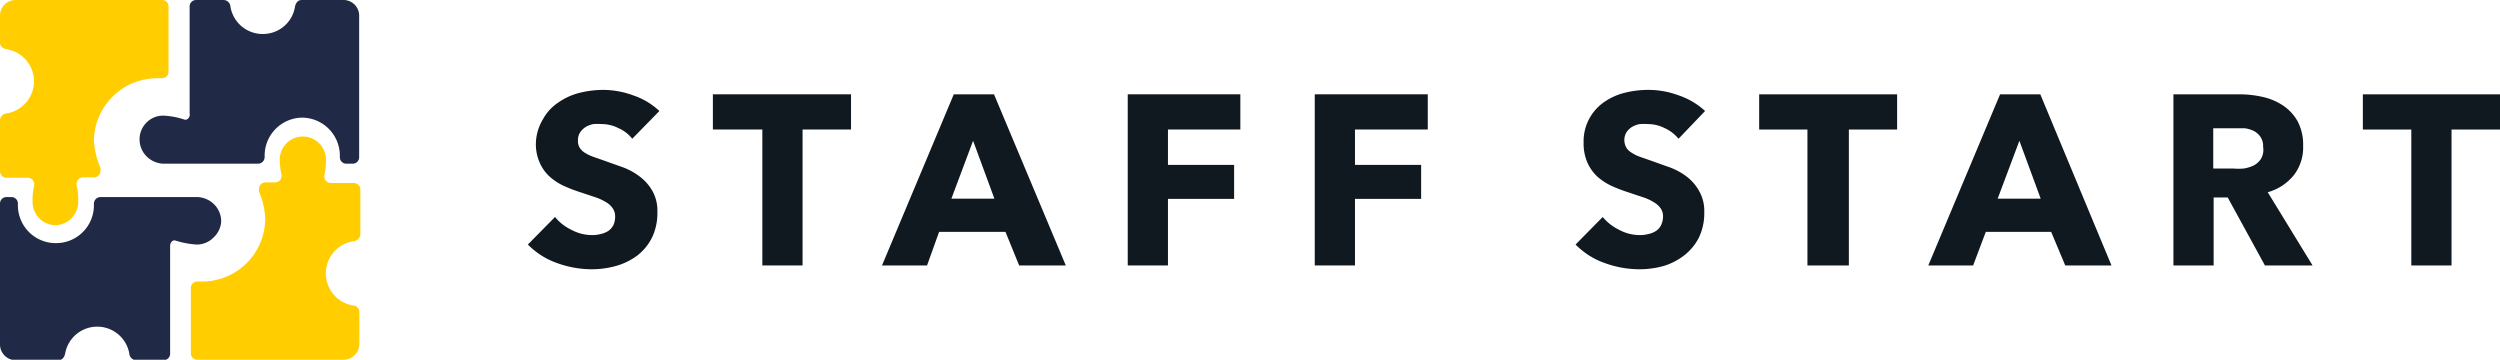 <svg xmlns="http://www.w3.org/2000/svg" viewBox="0 0 124.32 17.89"><defs><style>.cls-1{fill:#101820;}.cls-2{fill:#ffcd00;}.cls-3{fill:#202945;}</style></defs><g id="レイヤー_2" data-name="レイヤー 2"><g id="logo"><path class="cls-1" d="M31.44,6.9a1.77,1.77,0,0,0-.69-.53,1.83,1.83,0,0,0-.82-.2,3,3,0,0,0-.42,0,1.24,1.24,0,0,0-.38.14,1,1,0,0,0-.28.27.71.71,0,0,0-.11.41.64.64,0,0,0,.09.36.78.78,0,0,0,.26.25,2,2,0,0,0,.42.2l.54.19.9.32a3.17,3.17,0,0,1,.85.46,2.34,2.34,0,0,1,.64.72,2,2,0,0,1,.25,1.06,2.8,2.8,0,0,1-.27,1.27,2.58,2.58,0,0,1-.72.88,3.23,3.23,0,0,1-1.05.52,4.48,4.48,0,0,1-1.21.17,5.08,5.08,0,0,1-1.77-.32,3.78,3.78,0,0,1-1.42-.91l1.35-1.37a2.32,2.32,0,0,0,.82.64,2.15,2.15,0,0,0,1,.26,1.61,1.61,0,0,0,.44-.05,1.16,1.16,0,0,0,.38-.15.81.81,0,0,0,.26-.29,1,1,0,0,0,.09-.43.69.69,0,0,0-.12-.41,1,1,0,0,0-.34-.31,2.58,2.58,0,0,0-.55-.25l-.75-.25a7,7,0,0,1-.8-.31,2.83,2.83,0,0,1-.7-.46,2,2,0,0,1-.49-.69,2.23,2.23,0,0,1-.19-1A2.41,2.41,0,0,1,27,5.93a2.33,2.33,0,0,1,.76-.83,3.15,3.15,0,0,1,1.05-.48A4.85,4.85,0,0,1,30,4.47a4.34,4.34,0,0,1,1.48.27,3.54,3.54,0,0,1,1.31.78Z"/><path class="cls-1" d="M39.91,6.44V13.2h-2V6.44H35.45V4.69h6.87V6.44Z"/><path class="cls-1" d="M50.68,13.2,50,11.53h-3.3L46.1,13.2H43.86l3.57-8.51h2L53,13.2ZM48.39,7,47.31,9.88h2.14Z"/><path class="cls-1" d="M58.08,6.44V8.2h3.29V9.89H58.08V13.2h-2V4.69h5.6V6.44Z"/><path class="cls-1" d="M67.38,6.44V8.2h3.29V9.89H67.38V13.2h-2V4.69H71V6.44Z"/><path class="cls-1" d="M83.47,6.9a1.93,1.93,0,0,0-.69-.53,1.87,1.87,0,0,0-.83-.2,2.83,2.83,0,0,0-.41,0,1.15,1.15,0,0,0-.38.14.9.9,0,0,0-.28.27.76.76,0,0,0,0,.77.73.73,0,0,0,.27.25,1.74,1.74,0,0,0,.41.2l.54.19.9.32a3.23,3.23,0,0,1,.86.46,2.31,2.31,0,0,1,.63.72,2,2,0,0,1,.26,1.06,2.8,2.8,0,0,1-.27,1.27,2.61,2.61,0,0,1-.73.88,3.13,3.13,0,0,1-1,.52,4.42,4.42,0,0,1-1.21.17,5.08,5.08,0,0,1-1.77-.32,3.78,3.78,0,0,1-1.42-.91l1.35-1.37a2.42,2.42,0,0,0,.82.64,2.15,2.15,0,0,0,1,.26,1.61,1.61,0,0,0,.44-.05,1.08,1.08,0,0,0,.38-.15.73.73,0,0,0,.26-.29,1,1,0,0,0,.1-.43.69.69,0,0,0-.12-.41,1.07,1.07,0,0,0-.35-.31,2.37,2.37,0,0,0-.55-.25l-.75-.25a7.77,7.77,0,0,1-.8-.31,3,3,0,0,1-.7-.46,2.16,2.16,0,0,1-.49-.69,2.38,2.38,0,0,1-.19-1,2.37,2.37,0,0,1,1-2,3.11,3.11,0,0,1,1.06-.48A4.79,4.79,0,0,1,82,4.47a4.32,4.32,0,0,1,1.47.27,3.67,3.67,0,0,1,1.32.78Z"/><path class="cls-1" d="M91.94,6.44V13.2H89.88V6.44h-2.4V4.69h6.86V6.44Z"/><path class="cls-1" d="M102.7,13.2,102,11.53H98.75l-.63,1.67H95.89l3.57-8.51h2L105,13.2ZM100.42,7,99.34,9.88h2.14Z"/><path class="cls-1" d="M112.63,13.2l-1.85-3.38h-.7V13.2h-2V4.69h3.25a5.29,5.29,0,0,1,1.19.13,3,3,0,0,1,1,.42,2.28,2.28,0,0,1,.74.8,2.48,2.48,0,0,1,.27,1.22,2.24,2.24,0,0,1-.47,1.46,2.56,2.56,0,0,1-1.29.84L115,13.2Zm-.09-5.9a.81.81,0,0,0-.13-.49.89.89,0,0,0-.32-.29,1.49,1.49,0,0,0-.45-.14l-.48,0h-1.1v2h1a3,3,0,0,0,.52,0,1.87,1.87,0,0,0,.49-.15,1,1,0,0,0,.35-.31A.89.89,0,0,0,112.54,7.3Z"/><path class="cls-1" d="M121.91,6.44V13.2h-2V6.44h-2.41V4.69h6.87V6.44Z"/><path class="cls-2" d="M.33,5.64A1.62,1.62,0,0,0,1.69,4,1.61,1.61,0,0,0,.33,2.45C.14,2.41,0,2.3,0,2.12V.78A.78.78,0,0,1,.78,0H8.06a.32.32,0,0,1,.32.33h0V3.57h0a.32.32,0,0,1-.32.32H7.79A3.15,3.15,0,0,0,4.67,7,4.11,4.11,0,0,0,5,8.36a.28.28,0,0,1,0,.13.33.33,0,0,1-.33.33H4.14a.32.32,0,0,0-.33.32.19.19,0,0,0,0,.08,3,3,0,0,1,.08.75A1.17,1.17,0,0,1,2.77,11.2,1.16,1.16,0,0,1,1.62,10a2.73,2.73,0,0,1,.08-.76s0-.05,0-.08a.32.32,0,0,0-.33-.32h-1A.33.33,0,0,1,0,8.49V6A.35.35,0,0,1,.33,5.64Z"/><path class="cls-2" d="M17.54,12a1.62,1.62,0,0,0,0,3.19c.19,0,.33.15.33.33V17.1a.79.79,0,0,1-.79.79H9.81a.32.32,0,0,1-.32-.33h0V14.34h0A.32.32,0,0,1,9.81,14h.26a3.14,3.14,0,0,0,3.12-3.15,3.86,3.86,0,0,0-.31-1.32.51.51,0,0,1,0-.13.32.32,0,0,1,.32-.33h.46A.32.32,0,0,0,14,8.77a.19.19,0,0,0,0-.08,3.7,3.7,0,0,1-.09-.75,1.15,1.15,0,1,1,2.3,0,3.17,3.17,0,0,1-.08.76.19.19,0,0,0,0,.08.32.32,0,0,0,.32.32h1.14a.33.33,0,0,1,.33.33V11.7C17.87,11.88,17.72,12,17.54,12Z"/><path class="cls-3" d="M9.44,5.69c0,.15-.12.29-.26.26h0a3.85,3.85,0,0,0-1.06-.2,1.16,1.16,0,0,0-.84.35,1.18,1.18,0,0,0-.34.84,1.2,1.2,0,0,0,.43.91,1.25,1.25,0,0,0,.75.29h4.71a.33.33,0,0,0,.33-.33V7.75A1.89,1.89,0,0,1,15,5.85h0a1.89,1.89,0,0,1,1.9,1.88v.09a.32.32,0,0,0,.33.32h.3a.32.32,0,0,0,.33-.32v-7A.78.78,0,0,0,17.1,0H15c-.18,0-.29.14-.33.33a1.61,1.61,0,0,1-1.59,1.36A1.62,1.62,0,0,1,11.46.33.35.35,0,0,0,11.13,0H9.75a.32.32,0,0,0-.32.33V5.69Z"/><path class="cls-3" d="M8.46,17.56V12.22c0-.15.12-.3.26-.26h0a4.26,4.26,0,0,0,1.06.2,1.16,1.16,0,0,0,.84-.35A1.18,1.18,0,0,0,11,11a1.2,1.2,0,0,0-.43-.91,1.25,1.25,0,0,0-.75-.29H5a.33.33,0,0,0-.33.33v.06a1.88,1.88,0,0,1-1.88,1.9h0a1.88,1.88,0,0,1-1.9-1.88v-.09a.32.32,0,0,0-.33-.32H.33a.32.32,0,0,0-.33.32v7a.78.78,0,0,0,.78.79H2.91c.18,0,.29-.14.33-.33a1.62,1.62,0,0,1,3.19,0,.35.35,0,0,0,.33.33H8.14a.32.32,0,0,0,.32-.33Z"/></g></g></svg>
